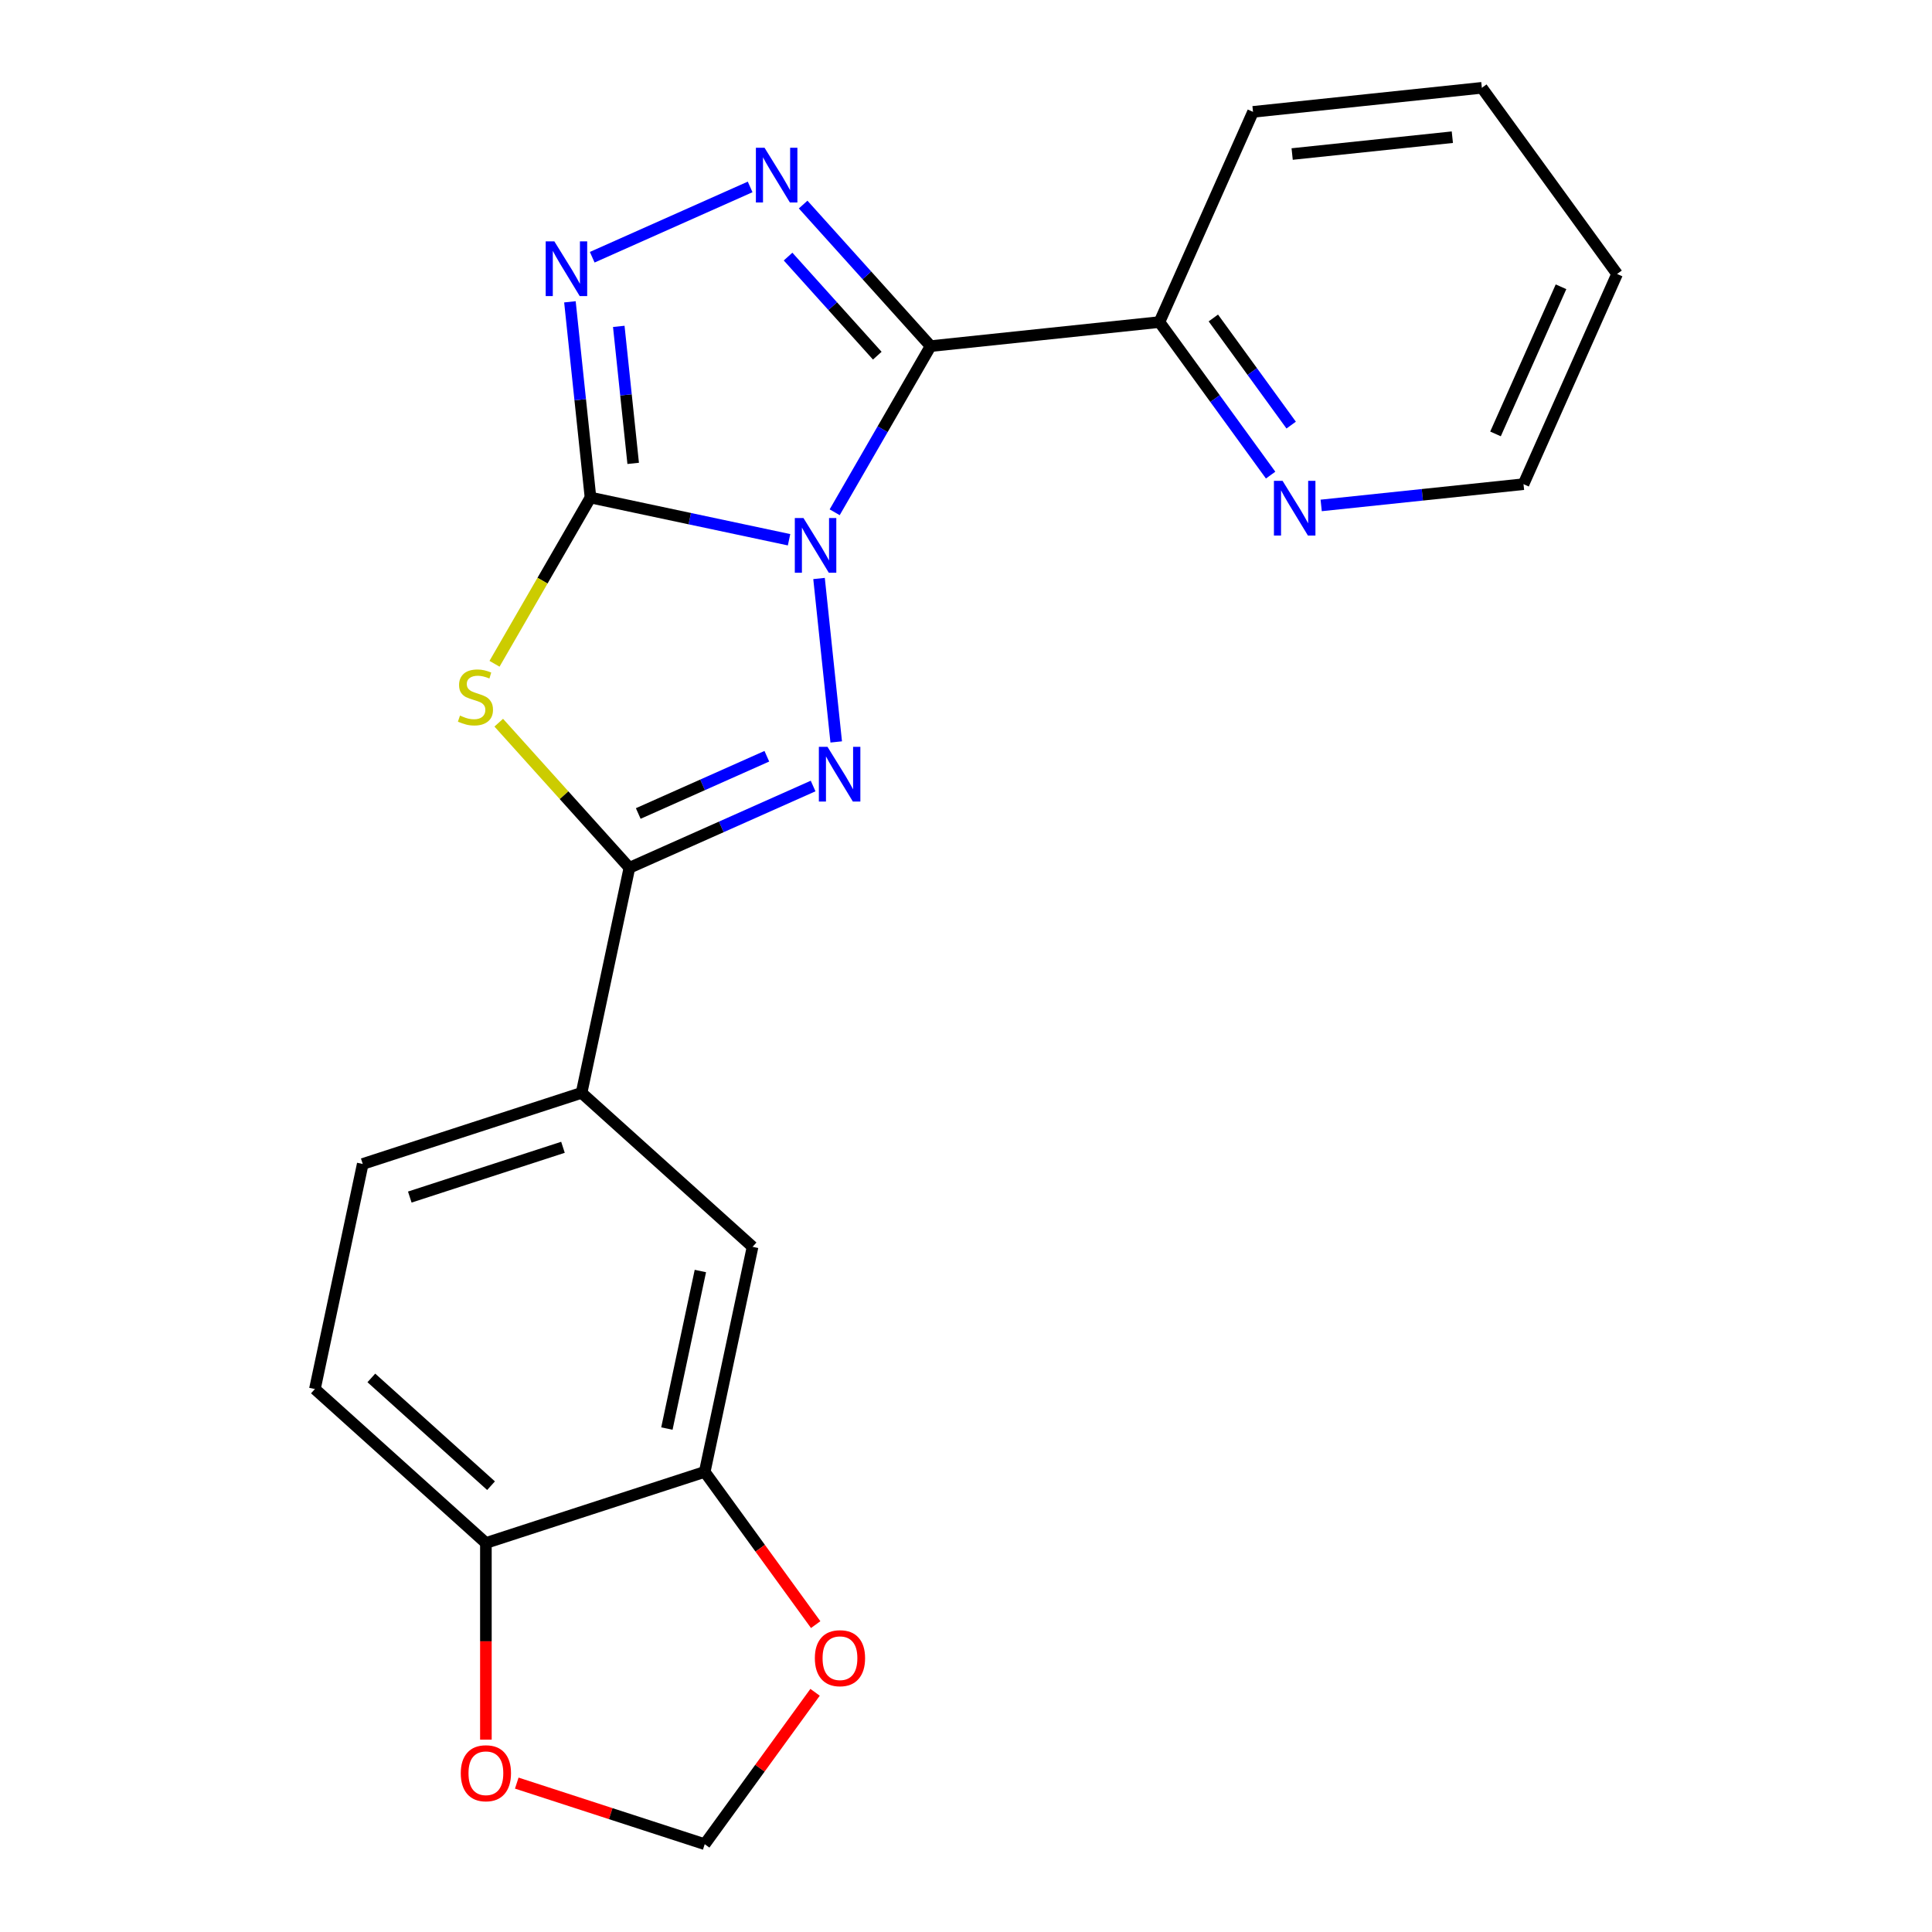 <?xml version='1.0' encoding='iso-8859-1'?>
<svg version='1.1' baseProfile='full'
              xmlns='http://www.w3.org/2000/svg'
                      xmlns:rdkit='http://www.rdkit.org/xml'
                      xmlns:xlink='http://www.w3.org/1999/xlink'
                  xml:space='preserve'
width='1000px' height='1000px' viewBox='0 0 1000 1000'>
<!-- END OF HEADER -->
<rect style='opacity:1.0;fill:#FFFFFF;stroke:none' width='1000' height='1000' x='0' y='0'> </rect>
<path class='bond-0' d='M 408.414,279.374 L 357.027,268.451' style='fill:none;fill-rule:evenodd;stroke:#0000FF;stroke-width:6px;stroke-linecap:butt;stroke-linejoin:miter;stroke-opacity:1' />
<path class='bond-0' d='M 357.027,268.451 L 305.64,257.528' style='fill:none;fill-rule:evenodd;stroke:#000000;stroke-width:6px;stroke-linecap:butt;stroke-linejoin:miter;stroke-opacity:1' />
<path class='bond-1' d='M 432.026,265.152 L 456.853,222.151' style='fill:none;fill-rule:evenodd;stroke:#0000FF;stroke-width:6px;stroke-linecap:butt;stroke-linejoin:miter;stroke-opacity:1' />
<path class='bond-1' d='M 456.853,222.151 L 481.679,179.151' style='fill:none;fill-rule:evenodd;stroke:#000000;stroke-width:6px;stroke-linecap:butt;stroke-linejoin:miter;stroke-opacity:1' />
<path class='bond-2' d='M 423.933,299.427 L 432.825,384.025' style='fill:none;fill-rule:evenodd;stroke:#0000FF;stroke-width:6px;stroke-linecap:butt;stroke-linejoin:miter;stroke-opacity:1' />
<path class='bond-3' d='M 305.64,257.528 L 280.802,300.549' style='fill:none;fill-rule:evenodd;stroke:#000000;stroke-width:6px;stroke-linecap:butt;stroke-linejoin:miter;stroke-opacity:1' />
<path class='bond-3' d='M 280.802,300.549 L 255.963,343.57' style='fill:none;fill-rule:evenodd;stroke:#CCCC00;stroke-width:6px;stroke-linecap:butt;stroke-linejoin:miter;stroke-opacity:1' />
<path class='bond-6' d='M 305.64,257.528 L 300.316,206.876' style='fill:none;fill-rule:evenodd;stroke:#000000;stroke-width:6px;stroke-linecap:butt;stroke-linejoin:miter;stroke-opacity:1' />
<path class='bond-6' d='M 300.316,206.876 L 294.992,156.223' style='fill:none;fill-rule:evenodd;stroke:#0000FF;stroke-width:6px;stroke-linecap:butt;stroke-linejoin:miter;stroke-opacity:1' />
<path class='bond-6' d='M 327.731,239.843 L 324.004,204.386' style='fill:none;fill-rule:evenodd;stroke:#000000;stroke-width:6px;stroke-linecap:butt;stroke-linejoin:miter;stroke-opacity:1' />
<path class='bond-6' d='M 324.004,204.386 L 320.278,168.929' style='fill:none;fill-rule:evenodd;stroke:#0000FF;stroke-width:6px;stroke-linecap:butt;stroke-linejoin:miter;stroke-opacity:1' />
<path class='bond-4' d='M 481.679,179.151 L 448.693,142.516' style='fill:none;fill-rule:evenodd;stroke:#000000;stroke-width:6px;stroke-linecap:butt;stroke-linejoin:miter;stroke-opacity:1' />
<path class='bond-4' d='M 448.693,142.516 L 415.707,105.881' style='fill:none;fill-rule:evenodd;stroke:#0000FF;stroke-width:6px;stroke-linecap:butt;stroke-linejoin:miter;stroke-opacity:1' />
<path class='bond-4' d='M 454.082,184.098 L 430.992,158.454' style='fill:none;fill-rule:evenodd;stroke:#000000;stroke-width:6px;stroke-linecap:butt;stroke-linejoin:miter;stroke-opacity:1' />
<path class='bond-4' d='M 430.992,158.454 L 407.902,132.809' style='fill:none;fill-rule:evenodd;stroke:#0000FF;stroke-width:6px;stroke-linecap:butt;stroke-linejoin:miter;stroke-opacity:1' />
<path class='bond-8' d='M 481.679,179.151 L 600.121,166.702' style='fill:none;fill-rule:evenodd;stroke:#000000;stroke-width:6px;stroke-linecap:butt;stroke-linejoin:miter;stroke-opacity:1' />
<path class='bond-5' d='M 420.863,406.839 L 373.323,428.006' style='fill:none;fill-rule:evenodd;stroke:#0000FF;stroke-width:6px;stroke-linecap:butt;stroke-linejoin:miter;stroke-opacity:1' />
<path class='bond-5' d='M 373.323,428.006 L 325.782,449.172' style='fill:none;fill-rule:evenodd;stroke:#000000;stroke-width:6px;stroke-linecap:butt;stroke-linejoin:miter;stroke-opacity:1' />
<path class='bond-5' d='M 396.913,391.429 L 363.635,406.246' style='fill:none;fill-rule:evenodd;stroke:#0000FF;stroke-width:6px;stroke-linecap:butt;stroke-linejoin:miter;stroke-opacity:1' />
<path class='bond-5' d='M 363.635,406.246 L 330.356,421.062' style='fill:none;fill-rule:evenodd;stroke:#000000;stroke-width:6px;stroke-linecap:butt;stroke-linejoin:miter;stroke-opacity:1' />
<path class='bond-22' d='M 258.15,374.058 L 291.966,411.615' style='fill:none;fill-rule:evenodd;stroke:#CCCC00;stroke-width:6px;stroke-linecap:butt;stroke-linejoin:miter;stroke-opacity:1' />
<path class='bond-22' d='M 291.966,411.615 L 325.782,449.172' style='fill:none;fill-rule:evenodd;stroke:#000000;stroke-width:6px;stroke-linecap:butt;stroke-linejoin:miter;stroke-opacity:1' />
<path class='bond-23' d='M 388.272,96.753 L 306.533,133.146' style='fill:none;fill-rule:evenodd;stroke:#0000FF;stroke-width:6px;stroke-linecap:butt;stroke-linejoin:miter;stroke-opacity:1' />
<path class='bond-7' d='M 325.782,449.172 L 301.021,565.664' style='fill:none;fill-rule:evenodd;stroke:#000000;stroke-width:6px;stroke-linecap:butt;stroke-linejoin:miter;stroke-opacity:1' />
<path class='bond-10' d='M 301.021,565.664 L 389.526,645.354' style='fill:none;fill-rule:evenodd;stroke:#000000;stroke-width:6px;stroke-linecap:butt;stroke-linejoin:miter;stroke-opacity:1' />
<path class='bond-16' d='M 301.021,565.664 L 187.755,602.466' style='fill:none;fill-rule:evenodd;stroke:#000000;stroke-width:6px;stroke-linecap:butt;stroke-linejoin:miter;stroke-opacity:1' />
<path class='bond-16' d='M 291.392,593.838 L 212.106,619.599' style='fill:none;fill-rule:evenodd;stroke:#000000;stroke-width:6px;stroke-linecap:butt;stroke-linejoin:miter;stroke-opacity:1' />
<path class='bond-14' d='M 600.121,166.702 L 628.897,206.308' style='fill:none;fill-rule:evenodd;stroke:#000000;stroke-width:6px;stroke-linecap:butt;stroke-linejoin:miter;stroke-opacity:1' />
<path class='bond-14' d='M 628.897,206.308 L 657.672,245.914' style='fill:none;fill-rule:evenodd;stroke:#0000FF;stroke-width:6px;stroke-linecap:butt;stroke-linejoin:miter;stroke-opacity:1' />
<path class='bond-14' d='M 628.024,164.583 L 648.167,192.307' style='fill:none;fill-rule:evenodd;stroke:#000000;stroke-width:6px;stroke-linecap:butt;stroke-linejoin:miter;stroke-opacity:1' />
<path class='bond-14' d='M 648.167,192.307 L 668.31,220.032' style='fill:none;fill-rule:evenodd;stroke:#0000FF;stroke-width:6px;stroke-linecap:butt;stroke-linejoin:miter;stroke-opacity:1' />
<path class='bond-19' d='M 600.121,166.702 L 648.562,57.903' style='fill:none;fill-rule:evenodd;stroke:#000000;stroke-width:6px;stroke-linecap:butt;stroke-linejoin:miter;stroke-opacity:1' />
<path class='bond-9' d='M 364.764,761.846 L 389.526,645.354' style='fill:none;fill-rule:evenodd;stroke:#000000;stroke-width:6px;stroke-linecap:butt;stroke-linejoin:miter;stroke-opacity:1' />
<path class='bond-9' d='M 345.18,739.42 L 362.513,657.876' style='fill:none;fill-rule:evenodd;stroke:#000000;stroke-width:6px;stroke-linecap:butt;stroke-linejoin:miter;stroke-opacity:1' />
<path class='bond-12' d='M 364.764,761.846 L 393.482,801.372' style='fill:none;fill-rule:evenodd;stroke:#000000;stroke-width:6px;stroke-linecap:butt;stroke-linejoin:miter;stroke-opacity:1' />
<path class='bond-12' d='M 393.482,801.372 L 422.199,840.898' style='fill:none;fill-rule:evenodd;stroke:#FF0000;stroke-width:6px;stroke-linecap:butt;stroke-linejoin:miter;stroke-opacity:1' />
<path class='bond-25' d='M 364.764,761.846 L 251.499,798.648' style='fill:none;fill-rule:evenodd;stroke:#000000;stroke-width:6px;stroke-linecap:butt;stroke-linejoin:miter;stroke-opacity:1' />
<path class='bond-11' d='M 251.499,798.648 L 162.994,718.959' style='fill:none;fill-rule:evenodd;stroke:#000000;stroke-width:6px;stroke-linecap:butt;stroke-linejoin:miter;stroke-opacity:1' />
<path class='bond-11' d='M 254.161,768.994 L 192.208,713.211' style='fill:none;fill-rule:evenodd;stroke:#000000;stroke-width:6px;stroke-linecap:butt;stroke-linejoin:miter;stroke-opacity:1' />
<path class='bond-13' d='M 251.499,798.648 L 251.499,849.547' style='fill:none;fill-rule:evenodd;stroke:#000000;stroke-width:6px;stroke-linecap:butt;stroke-linejoin:miter;stroke-opacity:1' />
<path class='bond-13' d='M 251.499,849.547 L 251.499,900.446' style='fill:none;fill-rule:evenodd;stroke:#FF0000;stroke-width:6px;stroke-linecap:butt;stroke-linejoin:miter;stroke-opacity:1' />
<path class='bond-15' d='M 421.88,875.933 L 393.322,915.239' style='fill:none;fill-rule:evenodd;stroke:#FF0000;stroke-width:6px;stroke-linecap:butt;stroke-linejoin:miter;stroke-opacity:1' />
<path class='bond-15' d='M 393.322,915.239 L 364.764,954.545' style='fill:none;fill-rule:evenodd;stroke:#000000;stroke-width:6px;stroke-linecap:butt;stroke-linejoin:miter;stroke-opacity:1' />
<path class='bond-26' d='M 267.476,922.935 L 316.12,938.74' style='fill:none;fill-rule:evenodd;stroke:#FF0000;stroke-width:6px;stroke-linecap:butt;stroke-linejoin:miter;stroke-opacity:1' />
<path class='bond-26' d='M 316.12,938.74 L 364.764,954.545' style='fill:none;fill-rule:evenodd;stroke:#000000;stroke-width:6px;stroke-linecap:butt;stroke-linejoin:miter;stroke-opacity:1' />
<path class='bond-18' d='M 683.841,261.61 L 736.203,256.106' style='fill:none;fill-rule:evenodd;stroke:#0000FF;stroke-width:6px;stroke-linecap:butt;stroke-linejoin:miter;stroke-opacity:1' />
<path class='bond-18' d='M 736.203,256.106 L 788.566,250.603' style='fill:none;fill-rule:evenodd;stroke:#000000;stroke-width:6px;stroke-linecap:butt;stroke-linejoin:miter;stroke-opacity:1' />
<path class='bond-17' d='M 187.755,602.466 L 162.994,718.959' style='fill:none;fill-rule:evenodd;stroke:#000000;stroke-width:6px;stroke-linecap:butt;stroke-linejoin:miter;stroke-opacity:1' />
<path class='bond-24' d='M 788.566,250.603 L 837.006,141.804' style='fill:none;fill-rule:evenodd;stroke:#000000;stroke-width:6px;stroke-linecap:butt;stroke-linejoin:miter;stroke-opacity:1' />
<path class='bond-24' d='M 774.072,224.595 L 807.98,148.436' style='fill:none;fill-rule:evenodd;stroke:#000000;stroke-width:6px;stroke-linecap:butt;stroke-linejoin:miter;stroke-opacity:1' />
<path class='bond-21' d='M 648.562,57.903 L 767.004,45.455' style='fill:none;fill-rule:evenodd;stroke:#000000;stroke-width:6px;stroke-linecap:butt;stroke-linejoin:miter;stroke-opacity:1' />
<path class='bond-21' d='M 668.818,79.725 L 751.727,71.01' style='fill:none;fill-rule:evenodd;stroke:#000000;stroke-width:6px;stroke-linecap:butt;stroke-linejoin:miter;stroke-opacity:1' />
<path class='bond-20' d='M 837.006,141.804 L 767.004,45.455' style='fill:none;fill-rule:evenodd;stroke:#000000;stroke-width:6px;stroke-linecap:butt;stroke-linejoin:miter;stroke-opacity:1' />
<path  class='atom-0' d='M 415.872 268.13
L 425.152 283.13
Q 426.072 284.61, 427.552 287.29
Q 429.032 289.97, 429.112 290.13
L 429.112 268.13
L 432.872 268.13
L 432.872 296.45
L 428.992 296.45
L 419.032 280.05
Q 417.872 278.13, 416.632 275.93
Q 415.432 273.73, 415.072 273.05
L 415.072 296.45
L 411.392 296.45
L 411.392 268.13
L 415.872 268.13
' fill='#0000FF'/>
<path  class='atom-3' d='M 428.321 386.572
L 437.601 401.572
Q 438.521 403.052, 440.001 405.732
Q 441.481 408.412, 441.561 408.572
L 441.561 386.572
L 445.321 386.572
L 445.321 414.892
L 441.441 414.892
L 431.481 398.492
Q 430.321 396.572, 429.081 394.372
Q 427.881 392.172, 427.521 391.492
L 427.521 414.892
L 423.841 414.892
L 423.841 386.572
L 428.321 386.572
' fill='#0000FF'/>
<path  class='atom-4' d='M 238.092 370.387
Q 238.412 370.507, 239.732 371.067
Q 241.052 371.627, 242.492 371.987
Q 243.972 372.307, 245.412 372.307
Q 248.092 372.307, 249.652 371.027
Q 251.212 369.707, 251.212 367.427
Q 251.212 365.867, 250.412 364.907
Q 249.652 363.947, 248.452 363.427
Q 247.252 362.907, 245.252 362.307
Q 242.732 361.547, 241.212 360.827
Q 239.732 360.107, 238.652 358.587
Q 237.612 357.067, 237.612 354.507
Q 237.612 350.947, 240.012 348.747
Q 242.452 346.547, 247.252 346.547
Q 250.532 346.547, 254.252 348.107
L 253.332 351.187
Q 249.932 349.787, 247.372 349.787
Q 244.612 349.787, 243.092 350.947
Q 241.572 352.067, 241.612 354.027
Q 241.612 355.547, 242.372 356.467
Q 243.172 357.387, 244.292 357.907
Q 245.452 358.427, 247.372 359.027
Q 249.932 359.827, 251.452 360.627
Q 252.972 361.427, 254.052 363.067
Q 255.172 364.667, 255.172 367.427
Q 255.172 371.347, 252.532 373.467
Q 249.932 375.547, 245.572 375.547
Q 243.052 375.547, 241.132 374.987
Q 239.252 374.467, 237.012 373.547
L 238.092 370.387
' fill='#CCCC00'/>
<path  class='atom-5' d='M 395.729 76.486
L 405.009 91.486
Q 405.929 92.966, 407.409 95.646
Q 408.889 98.326, 408.969 98.486
L 408.969 76.486
L 412.729 76.486
L 412.729 104.806
L 408.849 104.806
L 398.889 88.406
Q 397.729 86.486, 396.489 84.286
Q 395.289 82.086, 394.929 81.406
L 394.929 104.806
L 391.249 104.806
L 391.249 76.486
L 395.729 76.486
' fill='#0000FF'/>
<path  class='atom-7' d='M 286.931 124.926
L 296.211 139.926
Q 297.131 141.406, 298.611 144.086
Q 300.091 146.766, 300.171 146.926
L 300.171 124.926
L 303.931 124.926
L 303.931 153.246
L 300.051 153.246
L 290.091 136.846
Q 288.931 134.926, 287.691 132.726
Q 286.491 130.526, 286.131 129.846
L 286.131 153.246
L 282.451 153.246
L 282.451 124.926
L 286.931 124.926
' fill='#0000FF'/>
<path  class='atom-13' d='M 421.767 858.276
Q 421.767 851.476, 425.127 847.676
Q 428.487 843.876, 434.767 843.876
Q 441.047 843.876, 444.407 847.676
Q 447.767 851.476, 447.767 858.276
Q 447.767 865.156, 444.367 869.076
Q 440.967 872.956, 434.767 872.956
Q 428.527 872.956, 425.127 869.076
Q 421.767 865.196, 421.767 858.276
M 434.767 869.756
Q 439.087 869.756, 441.407 866.876
Q 443.767 863.956, 443.767 858.276
Q 443.767 852.716, 441.407 849.916
Q 439.087 847.076, 434.767 847.076
Q 430.447 847.076, 428.087 849.876
Q 425.767 852.676, 425.767 858.276
Q 425.767 863.996, 428.087 866.876
Q 430.447 869.756, 434.767 869.756
' fill='#FF0000'/>
<path  class='atom-14' d='M 238.499 917.823
Q 238.499 911.023, 241.859 907.223
Q 245.219 903.423, 251.499 903.423
Q 257.779 903.423, 261.139 907.223
Q 264.499 911.023, 264.499 917.823
Q 264.499 924.703, 261.099 928.623
Q 257.699 932.503, 251.499 932.503
Q 245.259 932.503, 241.859 928.623
Q 238.499 924.743, 238.499 917.823
M 251.499 929.303
Q 255.819 929.303, 258.139 926.423
Q 260.499 923.503, 260.499 917.823
Q 260.499 912.263, 258.139 909.463
Q 255.819 906.623, 251.499 906.623
Q 247.179 906.623, 244.819 909.423
Q 242.499 912.223, 242.499 917.823
Q 242.499 923.543, 244.819 926.423
Q 247.179 929.303, 251.499 929.303
' fill='#FF0000'/>
<path  class='atom-15' d='M 663.864 248.891
L 673.144 263.891
Q 674.064 265.371, 675.544 268.051
Q 677.024 270.731, 677.104 270.891
L 677.104 248.891
L 680.864 248.891
L 680.864 277.211
L 676.984 277.211
L 667.024 260.811
Q 665.864 258.891, 664.624 256.691
Q 663.424 254.491, 663.064 253.811
L 663.064 277.211
L 659.384 277.211
L 659.384 248.891
L 663.864 248.891
' fill='#0000FF'/>
</svg>
